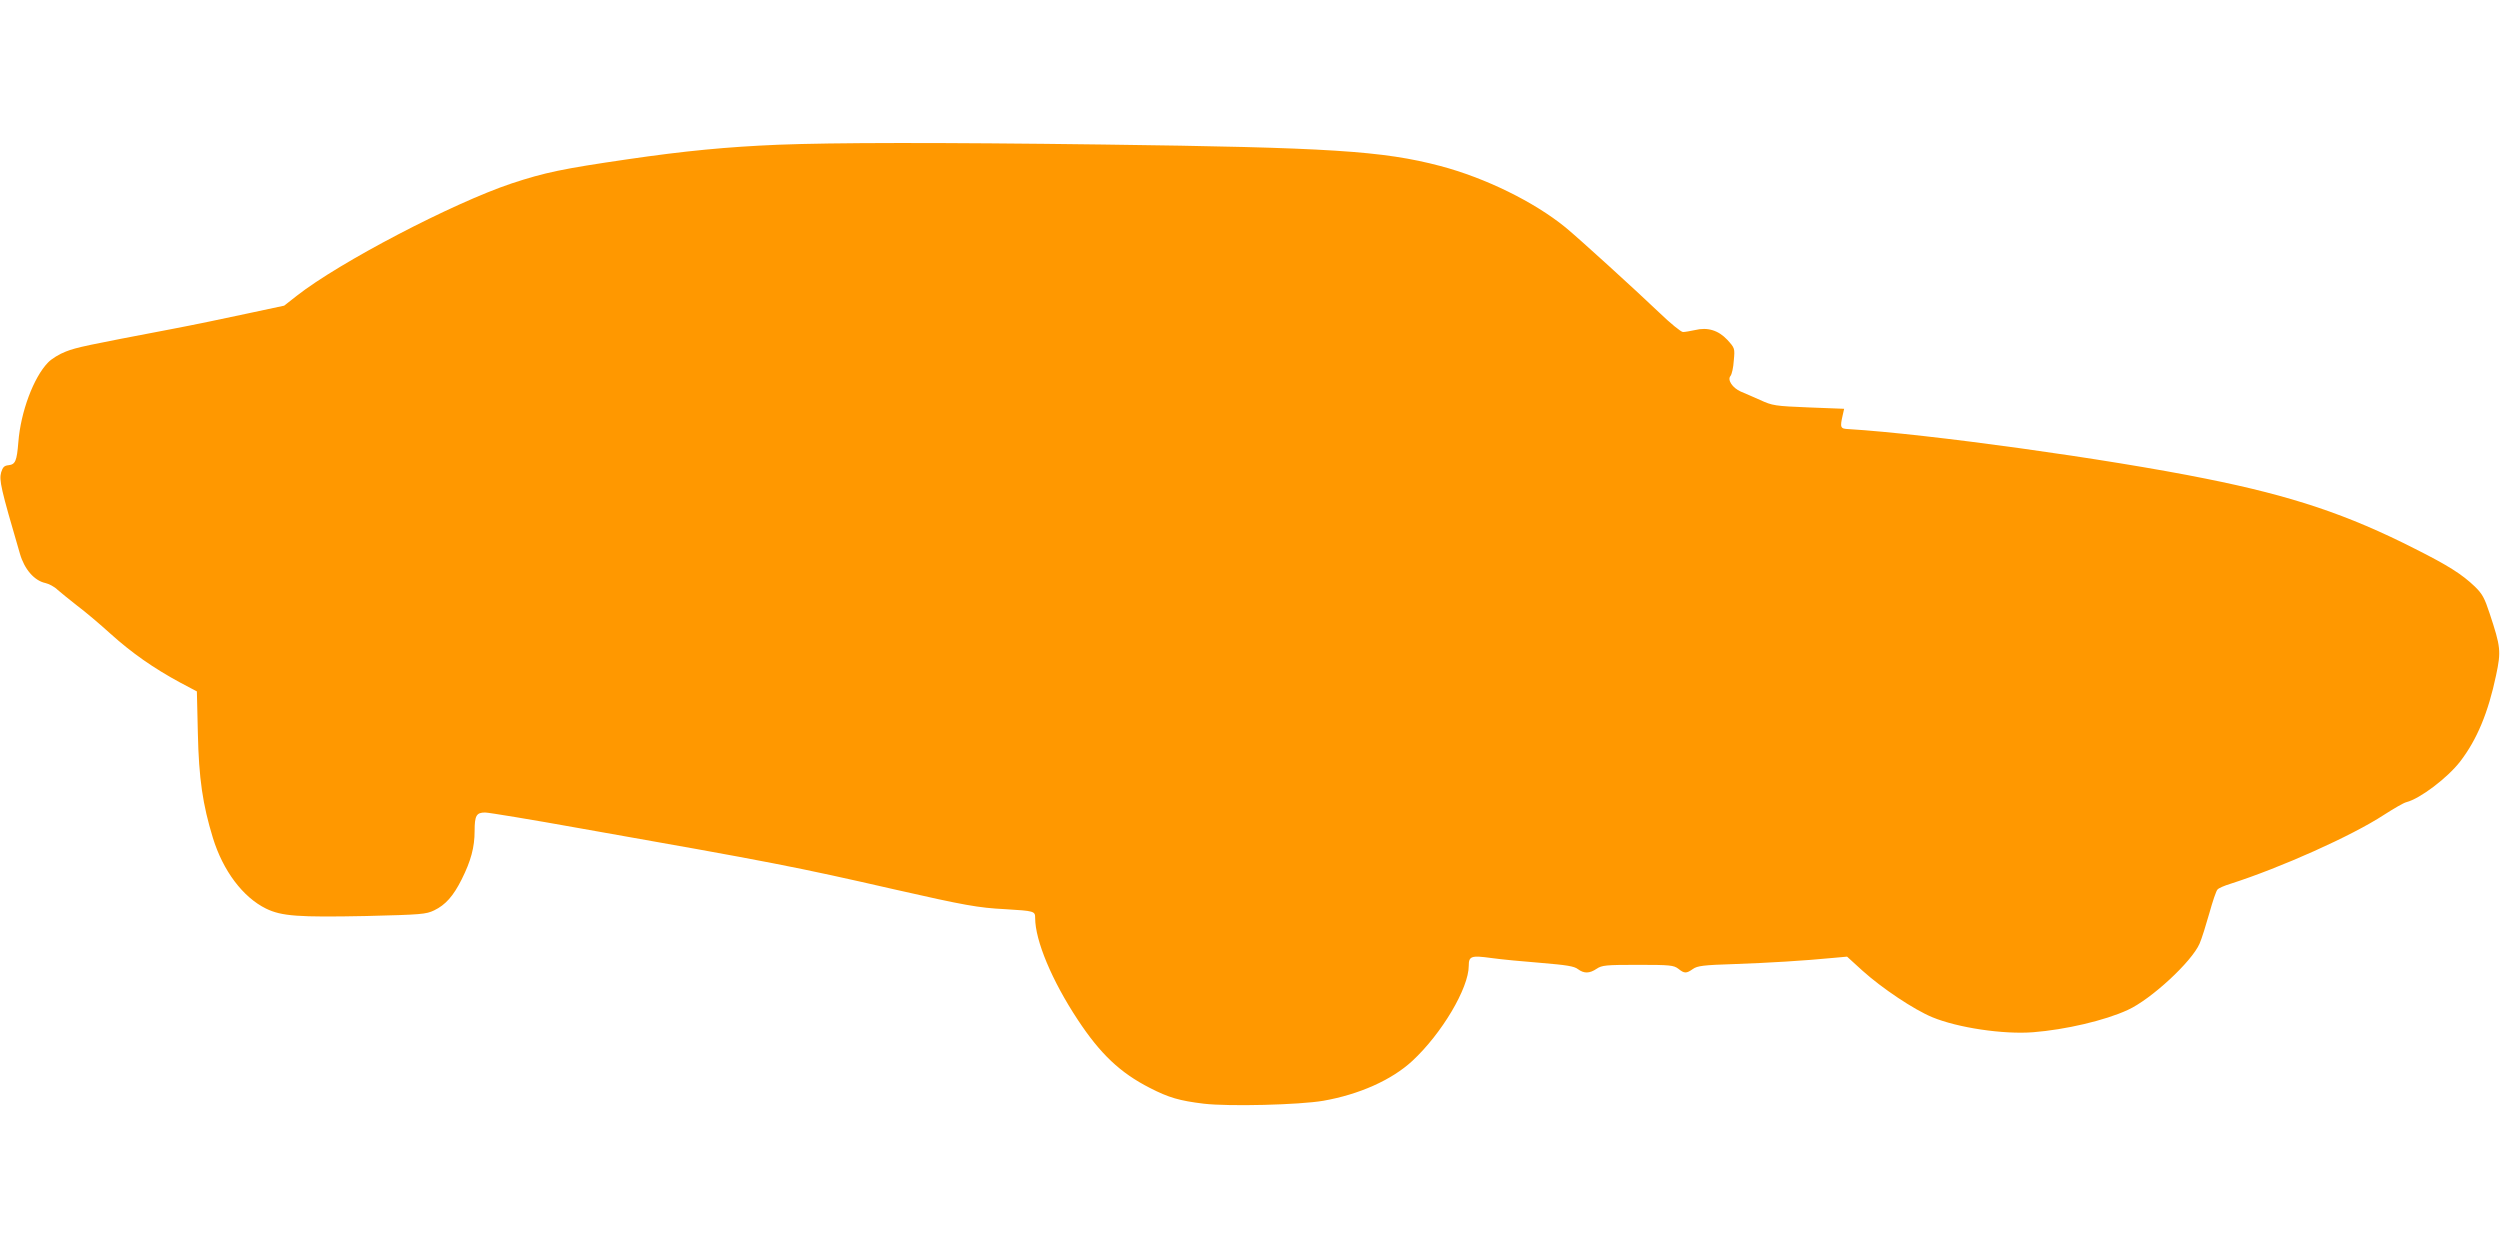 <?xml version="1.0" standalone="no"?>
<!DOCTYPE svg PUBLIC "-//W3C//DTD SVG 20010904//EN"
 "http://www.w3.org/TR/2001/REC-SVG-20010904/DTD/svg10.dtd">
<svg version="1.0" xmlns="http://www.w3.org/2000/svg"
 width="1280pt" height="640pt" viewBox="0 0 1280 640"
 preserveAspectRatio="xMidYMid meet">
<g transform="translate(0,640) scale(0.1,-0.1)"
fill="#ff9800" stroke="none">
<path d="M3985 5659 c-261 -11 -475 -31 -775 -75 -329 -48 -420 -67 -590 -123
-302 -101 -882 -404 -1100 -575 l-65 -51 -192 -41 c-106 -23 -279 -59 -385
-79 -435 -83 -485 -93 -541 -115 -32 -12 -73 -37 -91 -56 -74 -76 -140 -253
-152 -407 -8 -98 -15 -115 -51 -119 -21 -2 -29 -10 -37 -36 -11 -41 -3 -79 96
-417 23 -80 74 -138 130 -150 18 -4 47 -19 63 -35 17 -15 62 -51 100 -81 39
-29 116 -94 171 -144 109 -98 220 -176 357 -250 l85 -45 5 -213 c5 -234 25
-367 77 -537 52 -169 154 -304 272 -362 80 -39 165 -45 514 -38 283 7 305 9
347 29 58 28 98 73 141 159 47 94 66 164 66 247 0 79 9 95 54 95 17 0 236 -36
486 -81 991 -175 1103 -197 1615 -314 353 -80 423 -93 562 -100 149 -9 153
-10 153 -45 0 -116 86 -321 218 -521 116 -176 218 -272 369 -349 97 -50 153
-66 277 -81 128 -15 489 -6 611 15 183 32 350 106 456 204 151 140 289 373
289 487 0 50 13 54 115 40 50 -7 164 -18 255 -25 131 -11 170 -17 189 -32 31
-23 59 -23 96 2 27 18 47 20 211 20 166 0 183 -2 207 -20 31 -25 41 -25 75 -1
23 16 53 20 212 25 173 6 357 17 511 32 l66 6 79 -72 c100 -90 263 -199 357
-238 130 -54 364 -89 517 -77 165 13 367 60 484 114 119 54 328 247 368 340
11 25 33 96 50 156 17 61 35 115 42 121 6 7 36 20 66 29 256 82 621 245 786
353 50 32 101 62 115 65 70 18 210 124 275 208 86 112 144 251 184 442 26 123
24 144 -33 316 -26 79 -37 100 -76 138 -66 63 -135 107 -306 193 -346 176
-631 271 -1070 359 -505 102 -1422 229 -1830 254 -43 2 -45 7 -30 73 l7 31
-182 7 c-172 7 -185 9 -248 38 -37 16 -81 36 -99 43 -43 19 -70 60 -53 80 7 8
15 44 17 79 6 63 5 64 -33 106 -46 49 -101 66 -166 50 -24 -5 -51 -10 -61 -10
-10 0 -64 44 -120 98 -128 122 -416 384 -482 438 -161 131 -410 253 -640 314
-295 78 -570 95 -1725 110 -853 11 -1383 10 -1665 -1z"/>
</g>
</svg>
